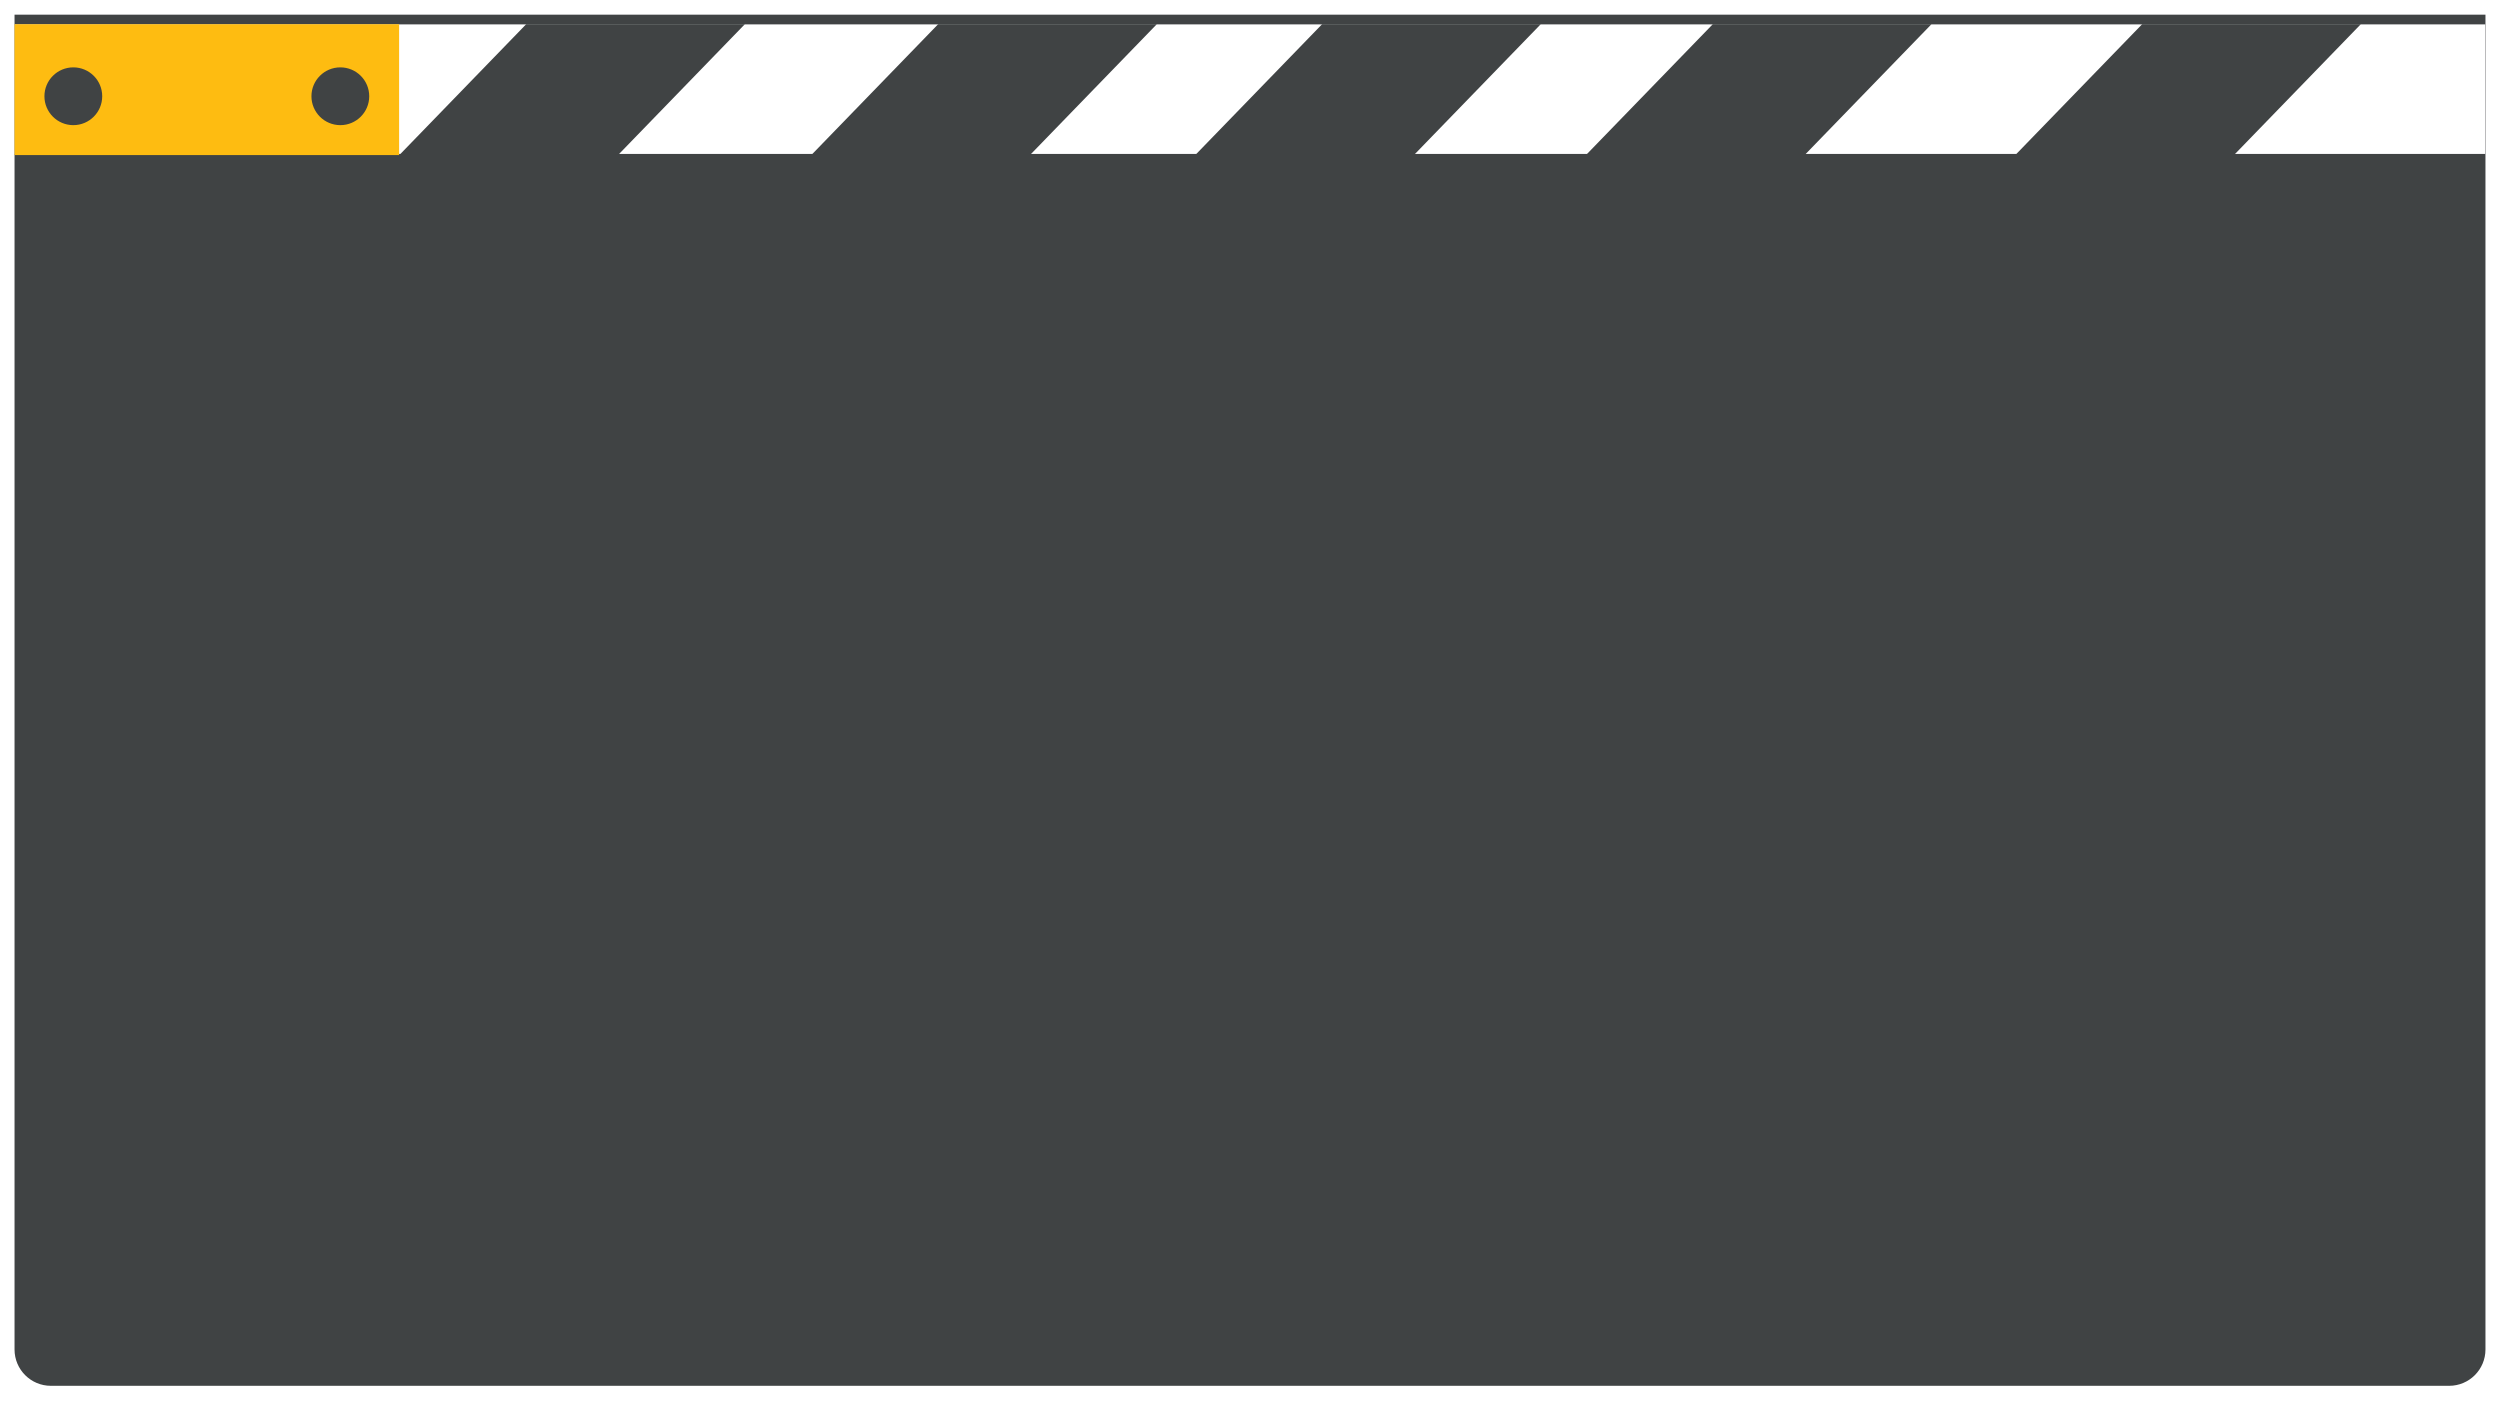 <?xml version="1.0" encoding="UTF-8"?> <svg xmlns="http://www.w3.org/2000/svg" width="1032" height="579" viewBox="0 0 1032 579" fill="none"><g filter="url(#filter0_d_1800_71)"><path d="M6 10.063H1026V561.063C1026 569.347 1019.28 576.063 1011 576.063H21C12.716 576.063 6 569.347 6 561.063V10.063Z" fill="#404344"></path></g><g clip-path="url(#clip0_1800_71)"><g filter="url(#filter1_d_1800_71)"><rect x="6" y="10" width="1020" height="56" fill="white"></rect></g><rect width="64.848" height="246.82" transform="matrix(0.696 0.718 0.696 -0.718 164.758 64.097)" fill="#404344"></rect><rect width="64.848" height="246.82" transform="matrix(0.696 0.718 0.696 -0.718 328.038 71.089)" fill="#404344"></rect><rect width="64.848" height="246.82" transform="matrix(0.696 0.718 0.696 -0.718 491.314 66.153)" fill="#404344"></rect><rect width="64.848" height="246.82" transform="matrix(0.696 0.718 0.696 -0.718 654.593 64.097)" fill="#404344"></rect><rect width="64.848" height="246.82" transform="matrix(0.696 0.718 0.696 -0.718 817.873 78.492)" fill="#404344"></rect><rect width="158.758" height="106.935" transform="matrix(1 0 0 -1 6 64)" fill="#FEBC11"></rect><circle cx="30.266" cy="39.734" r="11.927" fill="#404344"></circle><circle cx="140.49" cy="39.734" r="11.927" fill="#404344"></circle></g><defs><filter id="filter0_d_1800_71" x="0" y="0.063" width="1032" height="578" filterUnits="userSpaceOnUse" color-interpolation-filters="sRGB"><feFlood flood-opacity="0" result="BackgroundImageFix"></feFlood><feColorMatrix in="SourceAlpha" type="matrix" values="0 0 0 0 0 0 0 0 0 0 0 0 0 0 0 0 0 0 127 0" result="hardAlpha"></feColorMatrix><feOffset dy="-4"></feOffset><feGaussianBlur stdDeviation="3"></feGaussianBlur><feComposite in2="hardAlpha" operator="out"></feComposite><feColorMatrix type="matrix" values="0 0 0 0 0 0 0 0 0 0 0 0 0 0 0 0 0 0 0.15 0"></feColorMatrix><feBlend mode="normal" in2="BackgroundImageFix" result="effect1_dropShadow_1800_71"></feBlend><feBlend mode="normal" in="SourceGraphic" in2="effect1_dropShadow_1800_71" result="shape"></feBlend></filter><filter id="filter1_d_1800_71" x="1.887" y="3.419" width="1028.23" height="64.226" filterUnits="userSpaceOnUse" color-interpolation-filters="sRGB"><feFlood flood-opacity="0" result="BackgroundImageFix"></feFlood><feColorMatrix in="SourceAlpha" type="matrix" values="0 0 0 0 0 0 0 0 0 0 0 0 0 0 0 0 0 0 127 0" result="hardAlpha"></feColorMatrix><feOffset dy="-2.468"></feOffset><feGaussianBlur stdDeviation="2.056"></feGaussianBlur><feComposite in2="hardAlpha" operator="out"></feComposite><feColorMatrix type="matrix" values="0 0 0 0 0 0 0 0 0 0 0 0 0 0 0 0 0 0 0.15 0"></feColorMatrix><feBlend mode="normal" in2="BackgroundImageFix" result="effect1_dropShadow_1800_71"></feBlend><feBlend mode="normal" in="SourceGraphic" in2="effect1_dropShadow_1800_71" result="shape"></feBlend></filter><clipPath id="clip0_1800_71"><rect width="1020" height="54" fill="white" transform="matrix(1 0 0 -1 6 64)"></rect></clipPath></defs></svg> 